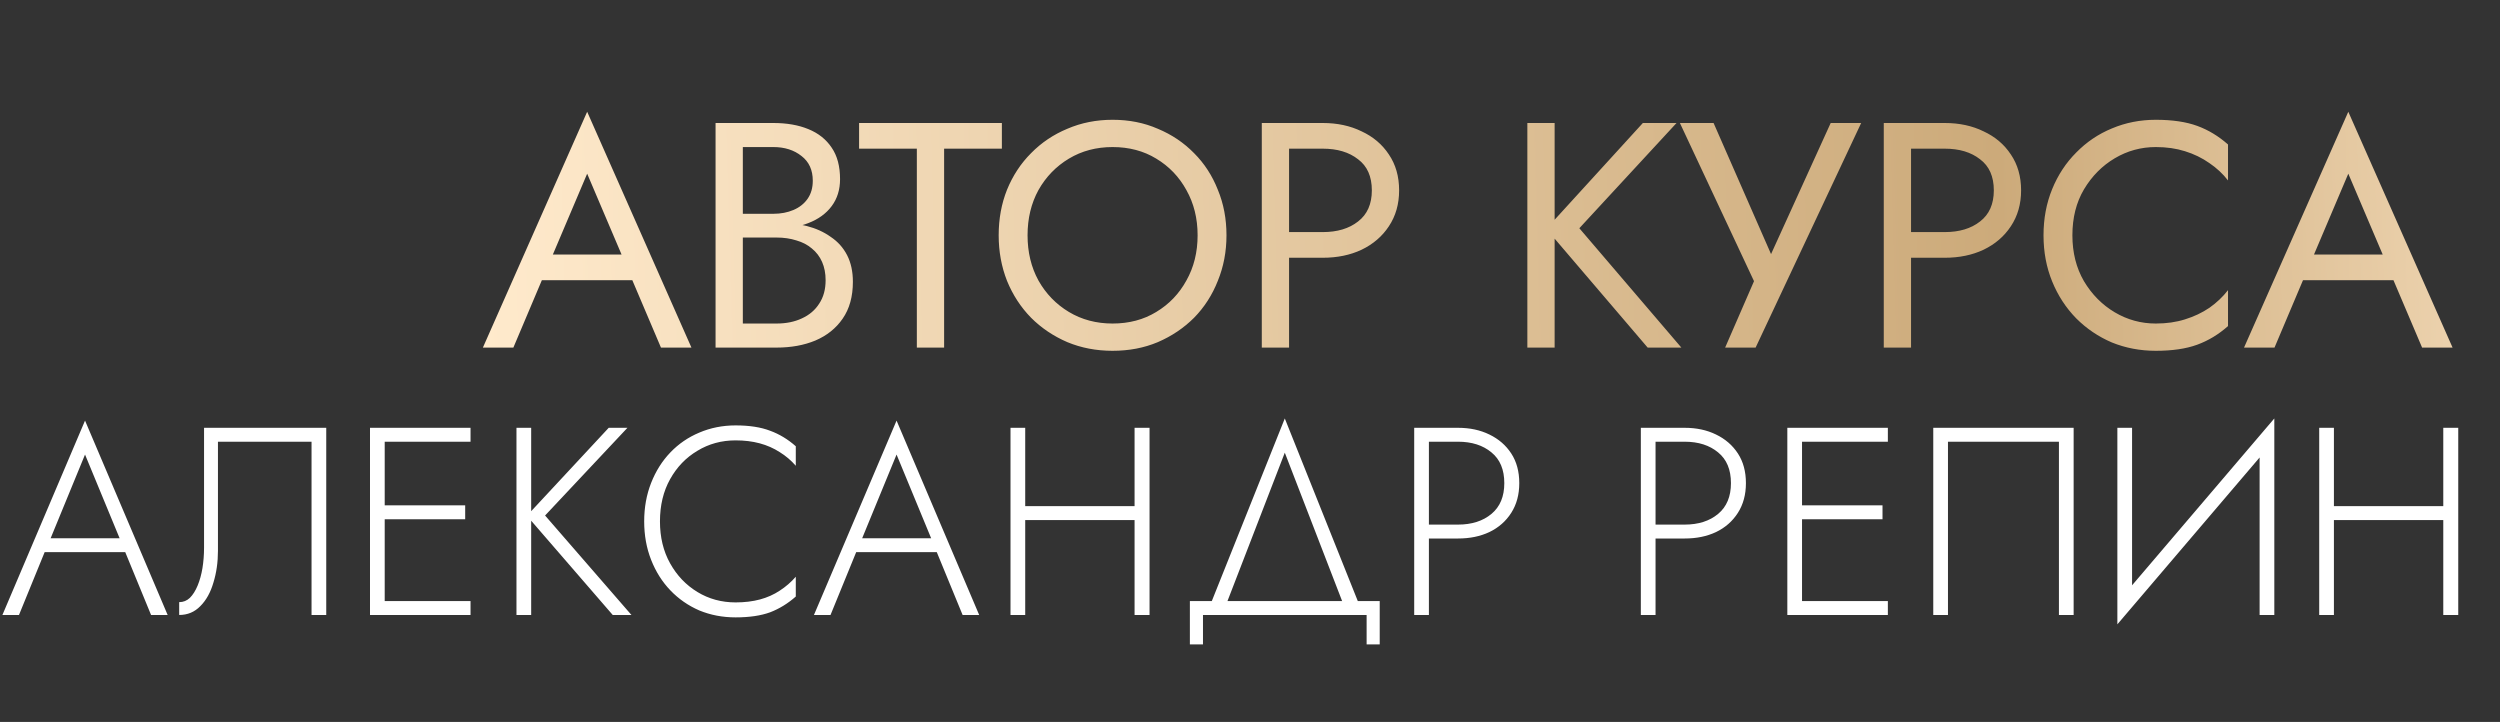 <?xml version="1.0" encoding="UTF-8"?> <svg xmlns="http://www.w3.org/2000/svg" width="187" height="54" viewBox="0 0 187 54" fill="none"><rect x="0" y="0" width="187" height="54" fill="#333333" stroke="none"/> <path d="M39.528 20.96H48.408L47.688 19.04H40.248L39.528 20.96ZM43.92 12.992L46.8 19.76L46.992 20.24L49.44 26H51.72L43.92 8.36L36.12 26H38.4L40.896 20.096L41.088 19.664L43.92 12.992ZM55.132 17.12H57.844C58.852 17.12 59.724 16.976 60.46 16.688C61.212 16.4 61.796 15.976 62.212 15.416C62.628 14.856 62.836 14.184 62.836 13.4C62.836 12.44 62.628 11.656 62.212 11.048C61.796 10.424 61.212 9.96 60.46 9.656C59.724 9.352 58.852 9.2 57.844 9.2H53.524V26H58.084C59.172 26 60.14 25.824 60.988 25.472C61.852 25.104 62.532 24.56 63.028 23.84C63.54 23.104 63.796 22.184 63.796 21.08C63.796 20.312 63.652 19.648 63.364 19.088C63.076 18.528 62.668 18.072 62.14 17.72C61.628 17.352 61.028 17.08 60.34 16.904C59.652 16.728 58.9 16.64 58.084 16.64H55.132V17.768H58.084C58.628 17.768 59.124 17.84 59.572 17.984C60.02 18.112 60.404 18.312 60.724 18.584C61.06 18.856 61.316 19.192 61.492 19.592C61.668 19.992 61.756 20.448 61.756 20.96C61.756 21.648 61.596 22.232 61.276 22.712C60.972 23.192 60.54 23.56 59.98 23.816C59.436 24.072 58.804 24.2 58.084 24.2H55.564V11H57.844C58.692 11 59.396 11.224 59.956 11.672C60.516 12.104 60.796 12.72 60.796 13.52C60.796 14.048 60.668 14.496 60.412 14.864C60.156 15.232 59.804 15.512 59.356 15.704C58.908 15.896 58.404 15.992 57.844 15.992H55.132V17.12ZM64.26 11.12H68.58V26H70.62V11.12H74.94V9.2H64.26V11.12ZM76.861 17.6C76.861 16.336 77.133 15.208 77.677 14.216C78.237 13.224 78.997 12.44 79.957 11.864C80.917 11.288 82.005 11 83.221 11C84.453 11 85.541 11.288 86.485 11.864C87.445 12.44 88.197 13.224 88.741 14.216C89.301 15.208 89.581 16.336 89.581 17.6C89.581 18.864 89.301 19.992 88.741 20.984C88.197 21.976 87.445 22.76 86.485 23.336C85.541 23.912 84.453 24.2 83.221 24.2C82.005 24.2 80.917 23.912 79.957 23.336C78.997 22.76 78.237 21.976 77.677 20.984C77.133 19.992 76.861 18.864 76.861 17.6ZM74.701 17.6C74.701 18.816 74.909 19.952 75.325 21.008C75.757 22.064 76.357 22.984 77.125 23.768C77.893 24.536 78.797 25.144 79.837 25.592C80.877 26.024 82.005 26.24 83.221 26.24C84.453 26.24 85.581 26.024 86.605 25.592C87.645 25.144 88.549 24.536 89.317 23.768C90.085 22.984 90.677 22.064 91.093 21.008C91.525 19.952 91.741 18.816 91.741 17.6C91.741 16.368 91.525 15.232 91.093 14.192C90.677 13.136 90.085 12.224 89.317 11.456C88.549 10.672 87.645 10.064 86.605 9.632C85.581 9.184 84.453 8.96 83.221 8.96C82.005 8.96 80.877 9.184 79.837 9.632C78.797 10.064 77.893 10.672 77.125 11.456C76.357 12.224 75.757 13.136 75.325 14.192C74.909 15.232 74.701 16.368 74.701 17.6ZM94.382 9.2V26H96.422V9.2H94.382ZM95.51 11.12H98.942C100.03 11.12 100.91 11.384 101.582 11.912C102.27 12.424 102.614 13.2 102.614 14.24C102.614 15.264 102.27 16.04 101.582 16.568C100.91 17.096 100.03 17.36 98.942 17.36H95.51V19.28H98.942C100.03 19.28 100.998 19.08 101.846 18.68C102.71 18.264 103.39 17.68 103.886 16.928C104.398 16.16 104.654 15.264 104.654 14.24C104.654 13.2 104.398 12.304 103.886 11.552C103.39 10.8 102.71 10.224 101.846 9.824C100.998 9.408 100.03 9.2 98.942 9.2H95.51V11.12ZM114.246 9.2V26H116.286V9.2H114.246ZM122.886 9.2L115.662 17.12L123.246 26H125.766L118.134 17.072L125.406 9.2H122.886ZM139.216 9.2H136.936L131.848 20.384L133.12 20.48L128.176 9.2H125.656L131.2 21.032L129.04 26H131.32L139.216 9.2ZM140.906 9.2V26H142.946V9.2H140.906ZM142.034 11.12H145.466C146.554 11.12 147.434 11.384 148.106 11.912C148.794 12.424 149.138 13.2 149.138 14.24C149.138 15.264 148.794 16.04 148.106 16.568C147.434 17.096 146.554 17.36 145.466 17.36H142.034V19.28H145.466C146.554 19.28 147.522 19.08 148.37 18.68C149.234 18.264 149.914 17.68 150.41 16.928C150.922 16.16 151.178 15.264 151.178 14.24C151.178 13.2 150.922 12.304 150.41 11.552C149.914 10.8 149.234 10.224 148.37 9.824C147.522 9.408 146.554 9.2 145.466 9.2H142.034V11.12ZM155.015 17.6C155.015 16.288 155.303 15.144 155.879 14.168C156.471 13.176 157.239 12.4 158.183 11.84C159.127 11.28 160.151 11 161.255 11C162.055 11 162.783 11.104 163.439 11.312C164.111 11.52 164.719 11.816 165.263 12.2C165.807 12.568 166.271 13 166.655 13.496V10.808C165.951 10.184 165.183 9.72 164.351 9.416C163.519 9.112 162.487 8.96 161.255 8.96C160.087 8.96 158.991 9.176 157.967 9.608C156.959 10.024 156.071 10.624 155.303 11.408C154.535 12.176 153.935 13.088 153.503 14.144C153.071 15.2 152.855 16.352 152.855 17.6C152.855 18.848 153.071 20 153.503 21.056C153.935 22.112 154.535 23.032 155.303 23.816C156.071 24.584 156.959 25.184 157.967 25.616C158.991 26.032 160.087 26.24 161.255 26.24C162.487 26.24 163.519 26.088 164.351 25.784C165.183 25.48 165.951 25.016 166.655 24.392V21.704C166.271 22.2 165.807 22.64 165.263 23.024C164.719 23.392 164.111 23.68 163.439 23.888C162.783 24.096 162.055 24.2 161.255 24.2C160.151 24.2 159.127 23.92 158.183 23.36C157.239 22.8 156.471 22.024 155.879 21.032C155.303 20.04 155.015 18.896 155.015 17.6ZM171.261 20.96H180.141L179.421 19.04H171.981L171.261 20.96ZM175.653 12.992L178.533 19.76L178.725 20.24L181.173 26H183.453L175.653 8.36L167.853 26H170.133L172.629 20.096L172.821 19.664L175.653 12.992Z" fill="url(#paint0_linear_2_8348)"></path> <path d="M2.8 41.3H9.98L9.62 40.26H3.16L2.8 41.3ZM6.36 34L9.12 40.68L9.22 40.94L11.3 46H12.54L6.36 31.46L0.18 46H1.42L3.52 40.86L3.64 40.62L6.36 34ZM24.403 32H15.263V40.96C15.263 41.493 15.223 42.007 15.143 42.5C15.063 42.98 14.943 43.413 14.783 43.8C14.623 44.187 14.43 44.493 14.203 44.72C13.976 44.933 13.71 45.04 13.403 45.04V46C14.03 46 14.556 45.78 14.983 45.34C15.423 44.9 15.75 44.313 15.963 43.58C16.19 42.847 16.303 42.053 16.303 41.2V33.04H23.303V46H24.403V32ZM28.256 46H35.196V44.96H28.256V46ZM28.256 33.04H35.196V32H28.256V33.04ZM28.256 38.84H34.796V37.8H28.256V38.84ZM27.676 32V46H28.776V32H27.676ZM38.632 32V46H39.732V32H38.632ZM45.532 32L39.412 38.58L45.832 46H47.232L40.772 38.56L46.932 32H45.532ZM49.365 39C49.365 37.8 49.618 36.747 50.125 35.84C50.631 34.933 51.311 34.227 52.165 33.72C53.018 33.2 53.971 32.94 55.025 32.94C55.678 32.94 56.278 33.013 56.825 33.16C57.371 33.307 57.871 33.527 58.325 33.82C58.778 34.1 59.178 34.44 59.525 34.84V33.38C58.938 32.86 58.298 32.473 57.605 32.22C56.911 31.953 56.051 31.82 55.025 31.82C54.051 31.82 53.145 32 52.305 32.36C51.478 32.707 50.758 33.2 50.145 33.84C49.531 34.48 49.051 35.24 48.705 36.12C48.358 37 48.185 37.96 48.185 39C48.185 40.04 48.358 41 48.705 41.88C49.051 42.76 49.531 43.52 50.145 44.16C50.758 44.8 51.478 45.3 52.305 45.66C53.145 46.007 54.051 46.18 55.025 46.18C56.051 46.18 56.911 46.053 57.605 45.8C58.298 45.533 58.938 45.14 59.525 44.62V43.14C59.178 43.54 58.778 43.887 58.325 44.18C57.885 44.473 57.391 44.693 56.845 44.84C56.298 44.987 55.691 45.06 55.025 45.06C53.971 45.06 53.018 44.8 52.165 44.28C51.311 43.76 50.631 43.047 50.125 42.14C49.618 41.233 49.365 40.187 49.365 39ZM63.503 41.3H70.683L70.323 40.26H63.863L63.503 41.3ZM67.063 34L69.823 40.68L69.923 40.94L72.003 46H73.243L67.063 31.46L60.883 46H62.123L64.223 40.86L64.343 40.62L67.063 34ZM76.166 38.9H85.606V37.86H76.166V38.9ZM84.866 32V46H85.986V32H84.866ZM75.586 32V46H76.686V32H75.586ZM96.103 33.86L100.623 45.56H101.803L96.103 31.3L90.403 45.56H91.583L96.103 33.86ZM102.223 46V48.2H103.203V44.96H89.003V48.2H89.983V46H102.223ZM105.782 32V46H106.882V32H105.782ZM106.402 33.04H109.062C110.088 33.04 110.922 33.307 111.562 33.84C112.202 34.36 112.522 35.127 112.522 36.14C112.522 37.14 112.202 37.907 111.562 38.44C110.922 38.973 110.088 39.24 109.062 39.24H106.402V40.28H109.062C109.942 40.28 110.722 40.12 111.402 39.8C112.095 39.467 112.642 38.987 113.042 38.36C113.442 37.733 113.642 36.993 113.642 36.14C113.642 35.273 113.442 34.533 113.042 33.92C112.642 33.307 112.095 32.833 111.402 32.5C110.722 32.167 109.942 32 109.062 32H106.402V33.04ZM122.735 32V46H123.835V32H122.735ZM123.355 33.04H126.015C127.041 33.04 127.875 33.307 128.515 33.84C129.155 34.36 129.475 35.127 129.475 36.14C129.475 37.14 129.155 37.907 128.515 38.44C127.875 38.973 127.041 39.24 126.015 39.24H123.355V40.28H126.015C126.895 40.28 127.675 40.12 128.355 39.8C129.048 39.467 129.595 38.987 129.995 38.36C130.395 37.733 130.595 36.993 130.595 36.14C130.595 35.273 130.395 34.533 129.995 33.92C129.595 33.307 129.048 32.833 128.355 32.5C127.675 32.167 126.895 32 126.015 32H123.355V33.04ZM134.272 46H141.212V44.96H134.272V46ZM134.272 33.04H141.212V32H134.272V33.04ZM134.272 38.84H140.812V37.8H134.272V38.84ZM133.692 32V46H134.792V32H133.692ZM154.008 33.04V46H155.108V32H144.608V46H145.708V33.04H154.008ZM170.059 33L170.119 31.3L158.439 45L158.379 46.7L170.059 33ZM159.479 32H158.379V46.7L159.479 45.2V32ZM170.119 31.3L169.019 32.78V46H170.119V31.3ZM174.057 38.9H183.497V37.86H174.057V38.9ZM182.757 32V46H183.877V32H182.757ZM173.477 32V46H174.577V32H173.477Z" fill="white"></path> <defs> <linearGradient id="paint0_linear_2_8348" x1="197.269" y1="11.793" x2="35.85" y2="16.248" gradientUnits="userSpaceOnUse"> <stop stop-color="#F9E2C2"></stop> <stop offset="0.296" stop-color="#CCAA7A"></stop> <stop offset="1" stop-color="#FFEACC"></stop> </linearGradient> </defs> </svg> 